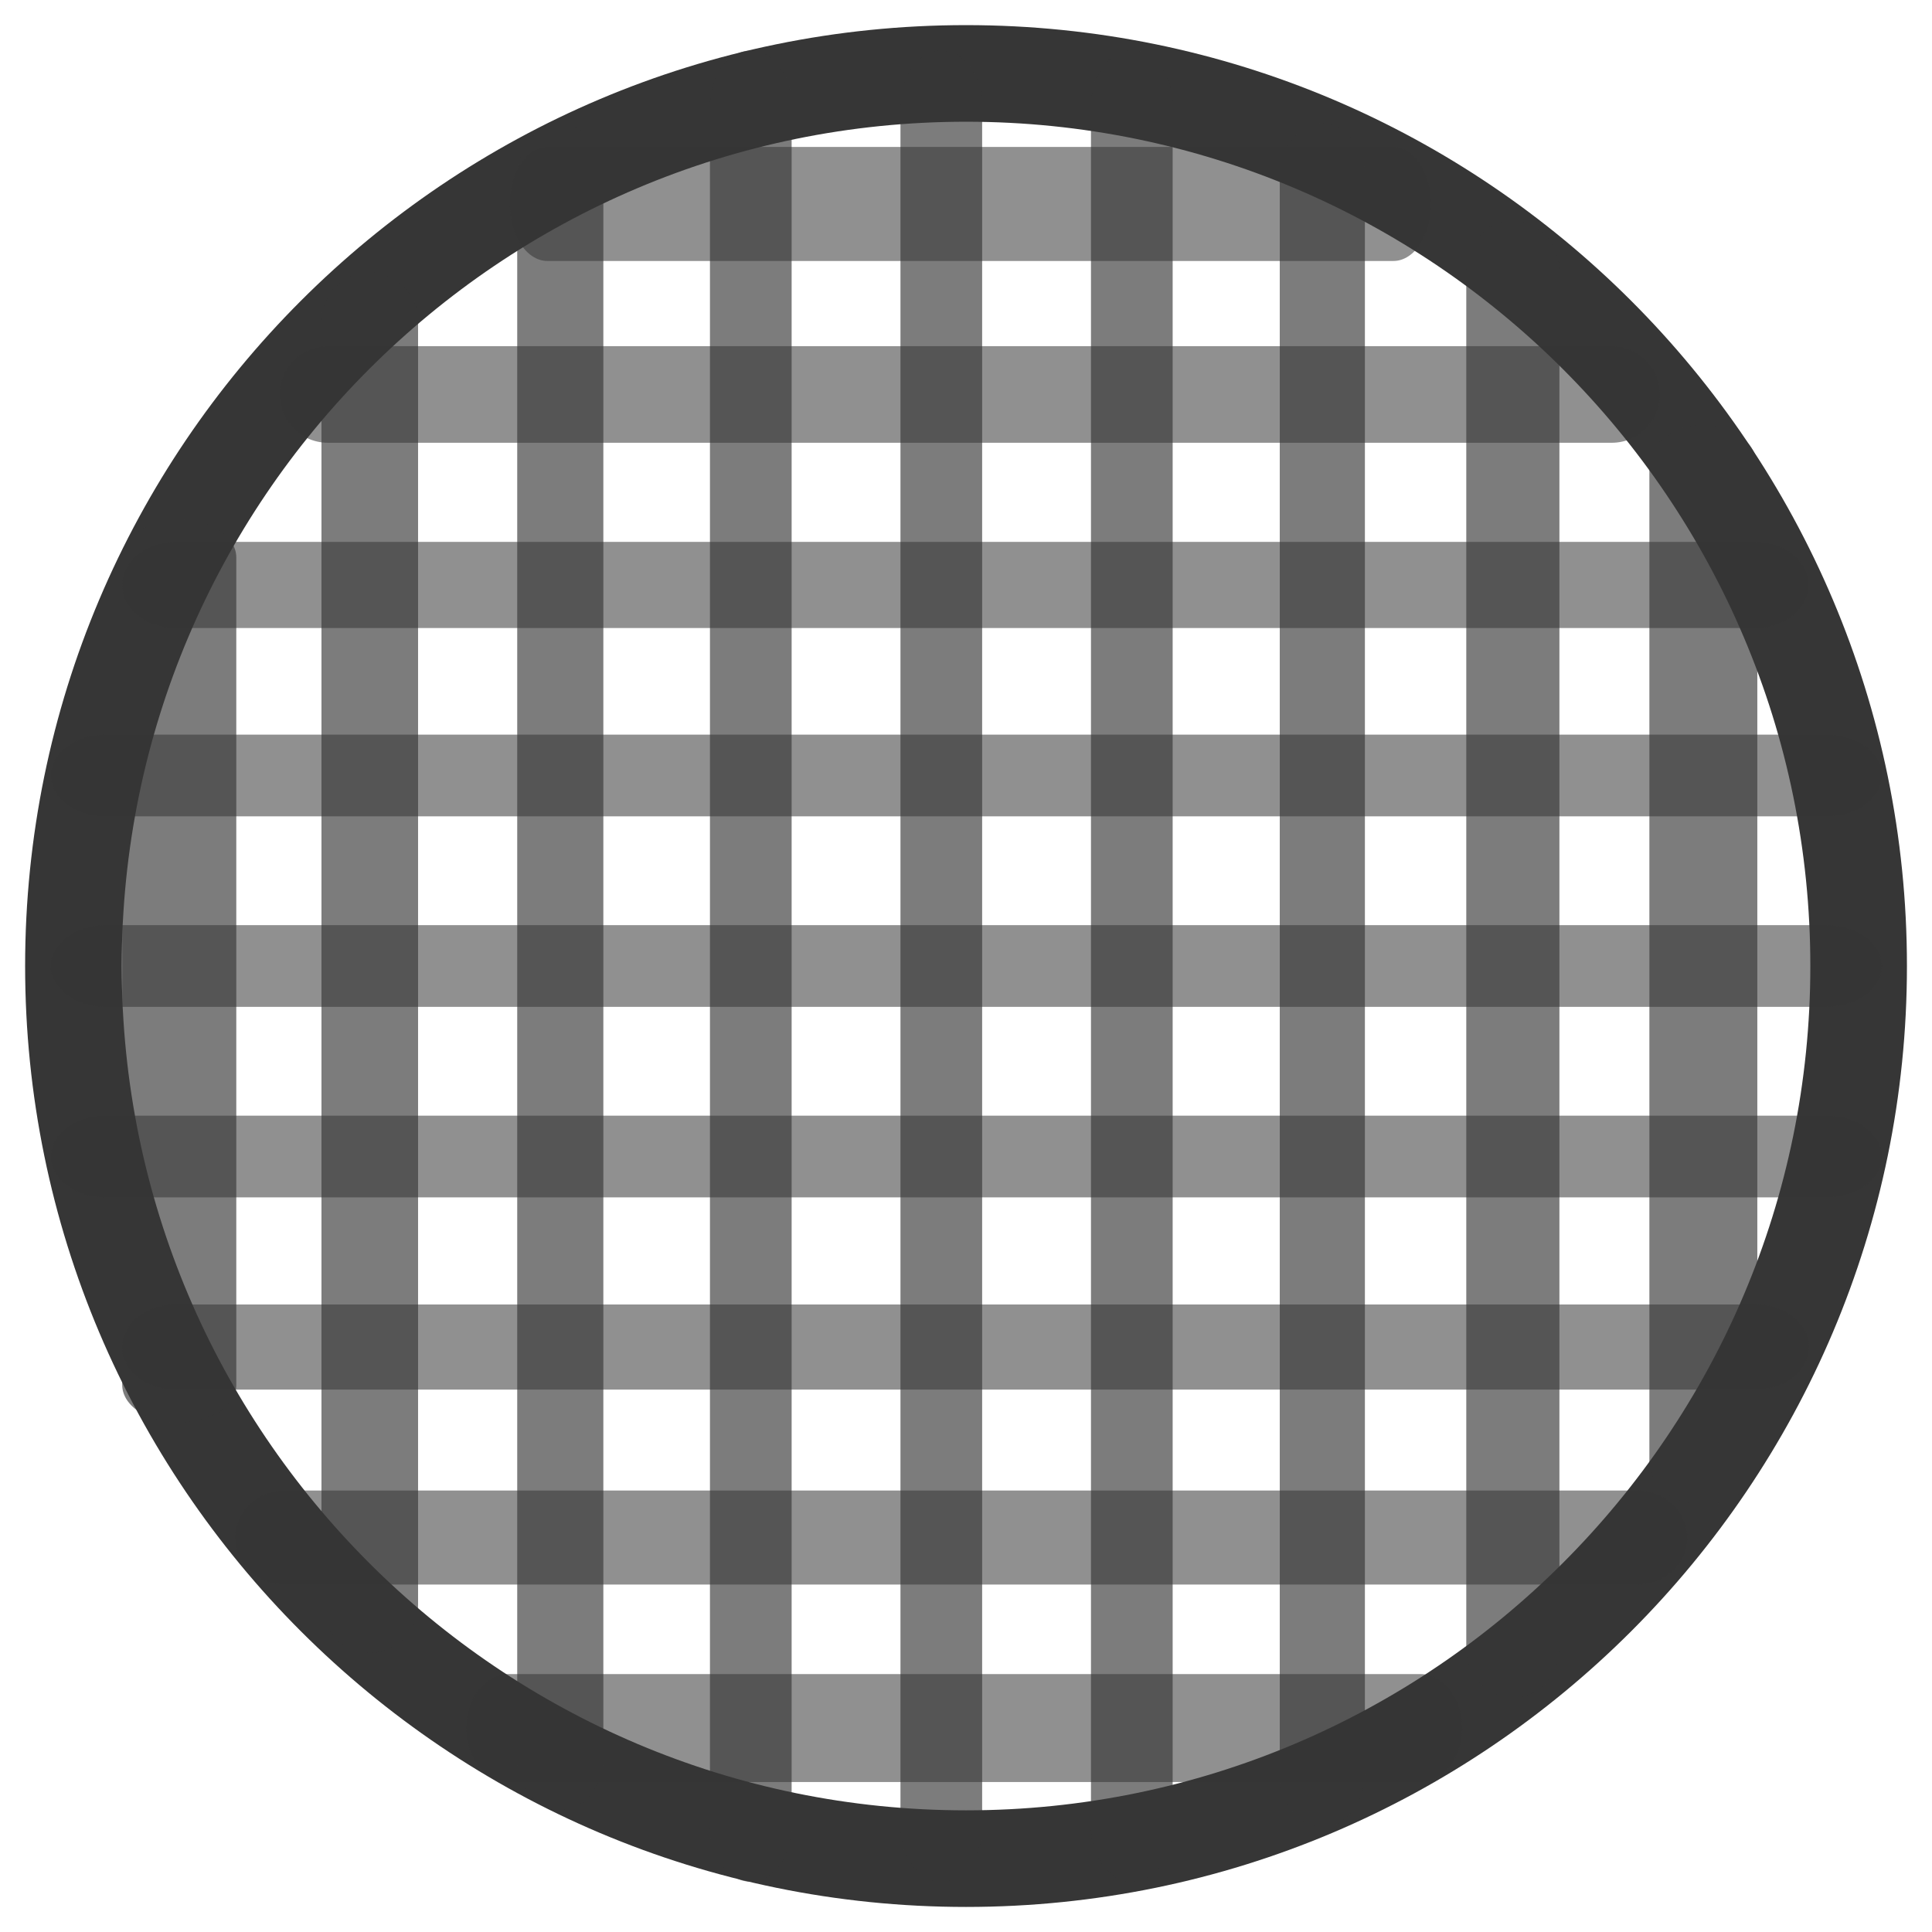 <svg style="fill-rule:evenodd;clip-rule:evenodd;stroke-linecap:round;stroke-linejoin:round;stroke-miterlimit:1.5;" xml:space="preserve" xmlns:xlink="http://www.w3.org/1999/xlink" xmlns="http://www.w3.org/2000/svg" version="1.1" viewBox="0 0 2000 2000" height="100%" width="100%">
    <g transform="matrix(1.11,0,0,1.11,-211.534,-222.634)">
        <path style="fill:rgb(54,54,54);" d="M1091.5,224C1575.81,224 1969,617.195 1969,1101.5C1969,1585.81 1575.81,1979 1091.5,1979C607.195,1979 214,1585.81 214,1101.5C214,617.195 607.195,224 1091.5,224ZM1091.5,314.092C1526.08,314.092 1878.91,666.918 1878.91,1101.5C1878.91,1536.08 1526.08,1888.91 1091.5,1888.91C656.918,1888.91 304.092,1536.08 304.092,1101.5C304.092,666.918 656.918,314.092 1091.5,314.092Z"></path>
    </g>
    <g transform="matrix(1,0,0,1.231,214,-223.23)">
        <path style="fill:none;stroke:rgb(54,54,54);stroke-opacity:0.65;stroke-width:89.17px;" d="M366,330L366,1659"></path>
    </g>
    <g transform="matrix(1,0,0,1.341,805.656,-333.483)">
        <path style="fill:none;stroke:rgb(54,54,54);stroke-opacity:0.65;stroke-width:84.55px;" d="M366,330L366,1659"></path>
    </g>
    <g transform="matrix(1,0,0,1.341,411.219,-333.483)">
        <path style="fill:none;stroke:rgb(54,54,54);stroke-opacity:0.65;stroke-width:84.55px;" d="M366,330L366,1659"></path>
    </g>
    <g transform="matrix(1,0,0,0.659,-180.437,340.483)">
        <path style="fill:none;stroke:rgb(54,54,54);stroke-opacity:0.65;stroke-width:118.08px;" d="M366,358.825L366,1659"></path>
    </g>
    <g transform="matrix(1,0,0,1.255,1002.87,-231.176)">
        <path style="fill:none;stroke:rgb(54,54,54);stroke-opacity:0.65;stroke-width:88.13px;" d="M366,330L366,1647.05"></path>
    </g>
    <g transform="matrix(1,0,0,1.341,608.437,-333.483)">
        <path style="fill:none;stroke:rgb(54,54,54);stroke-opacity:0.65;stroke-width:84.55px;" d="M366,330L366,1659"></path>
    </g>
    <g transform="matrix(1,0,0,1,16.781,2)">
        <path style="fill:none;stroke:rgb(54,54,54);stroke-opacity:0.65;stroke-width:100px;" d="M366,330L366,1659"></path>
    </g>
    <g transform="matrix(1,0,0,1.073,1200.09,-74.086)">
        <path style="fill:none;stroke:rgb(54,54,54);stroke-opacity:0.65;stroke-width:96.42px;" d="M366,330L366,1659"></path>
    </g>
    <g transform="matrix(1,0,0,0.776,1397.31,226.995)">
        <path style="fill:none;stroke:rgb(54,54,54);stroke-opacity:0.65;stroke-width:111.74px;" d="M366,330L366,1659"></path>
    </g>
    <g transform="matrix(1,0,0,1,26,0)">
        <g transform="matrix(6.12323e-17,1,-1.231,7.53771e-17,2197.67,239.563)">
            <path style="fill:none;stroke:rgb(54,54,54);stroke-opacity:0.55;stroke-width:89.17px;" d="M366,330L366,1659"></path>
        </g>
        <g transform="matrix(6.12323e-17,1,-1.341,8.21039e-17,2307.92,831.219)">
            <path style="fill:none;stroke:rgb(54,54,54);stroke-opacity:0.55;stroke-width:84.55px;" d="M366,330L366,1659"></path>
        </g>
        <g transform="matrix(6.12323e-17,1,-1.341,8.21039e-17,2307.92,436.781)">
            <path style="fill:none;stroke:rgb(54,54,54);stroke-opacity:0.55;stroke-width:84.55px;" d="M366,330L366,1659"></path>
        </g>
        <g transform="matrix(6.12323e-17,1,-0.659,4.03608e-17,1633.95,-154.875)">
            <path style="fill:none;stroke:rgb(54,54,54);stroke-opacity:0.55;stroke-width:118.08px;" d="M366,330L366,1659"></path>
        </g>
        <g transform="matrix(6.12323e-17,1,-1.255,7.68514e-17,2205.61,1028.44)">
            <path style="fill:none;stroke:rgb(54,54,54);stroke-opacity:0.55;stroke-width:88.13px;" d="M366,330L366,1633.5"></path>
        </g>
        <g transform="matrix(6.12323e-17,1,-1.341,8.21039e-17,2307.92,634)">
            <path style="fill:none;stroke:rgb(54,54,54);stroke-opacity:0.55;stroke-width:84.55px;" d="M366,330L366,1659"></path>
        </g>
        <g transform="matrix(6.12323e-17,1,-1,6.12323e-17,1972.44,42.344)">
            <path style="fill:none;stroke:rgb(54,54,54);stroke-opacity:0.55;stroke-width:100px;" d="M366,330L366,1659"></path>
        </g>
        <g transform="matrix(6.29542e-17,1,-1.054,6.27021e-17,2017.32,1225.66)">
            <path style="fill:none;stroke:rgb(54,54,54);stroke-opacity:0.55;stroke-width:97.33px;" d="M366,330L366,1659"></path>
        </g>
        <g transform="matrix(6.12323e-17,1,-0.776,4.75023e-17,1747.44,1422.87)">
            <path style="fill:none;stroke:rgb(54,54,54);stroke-opacity:0.55;stroke-width:111.74px;" d="M366,390.585L366,1607.44"></path>
        </g>
    </g>
</svg>
